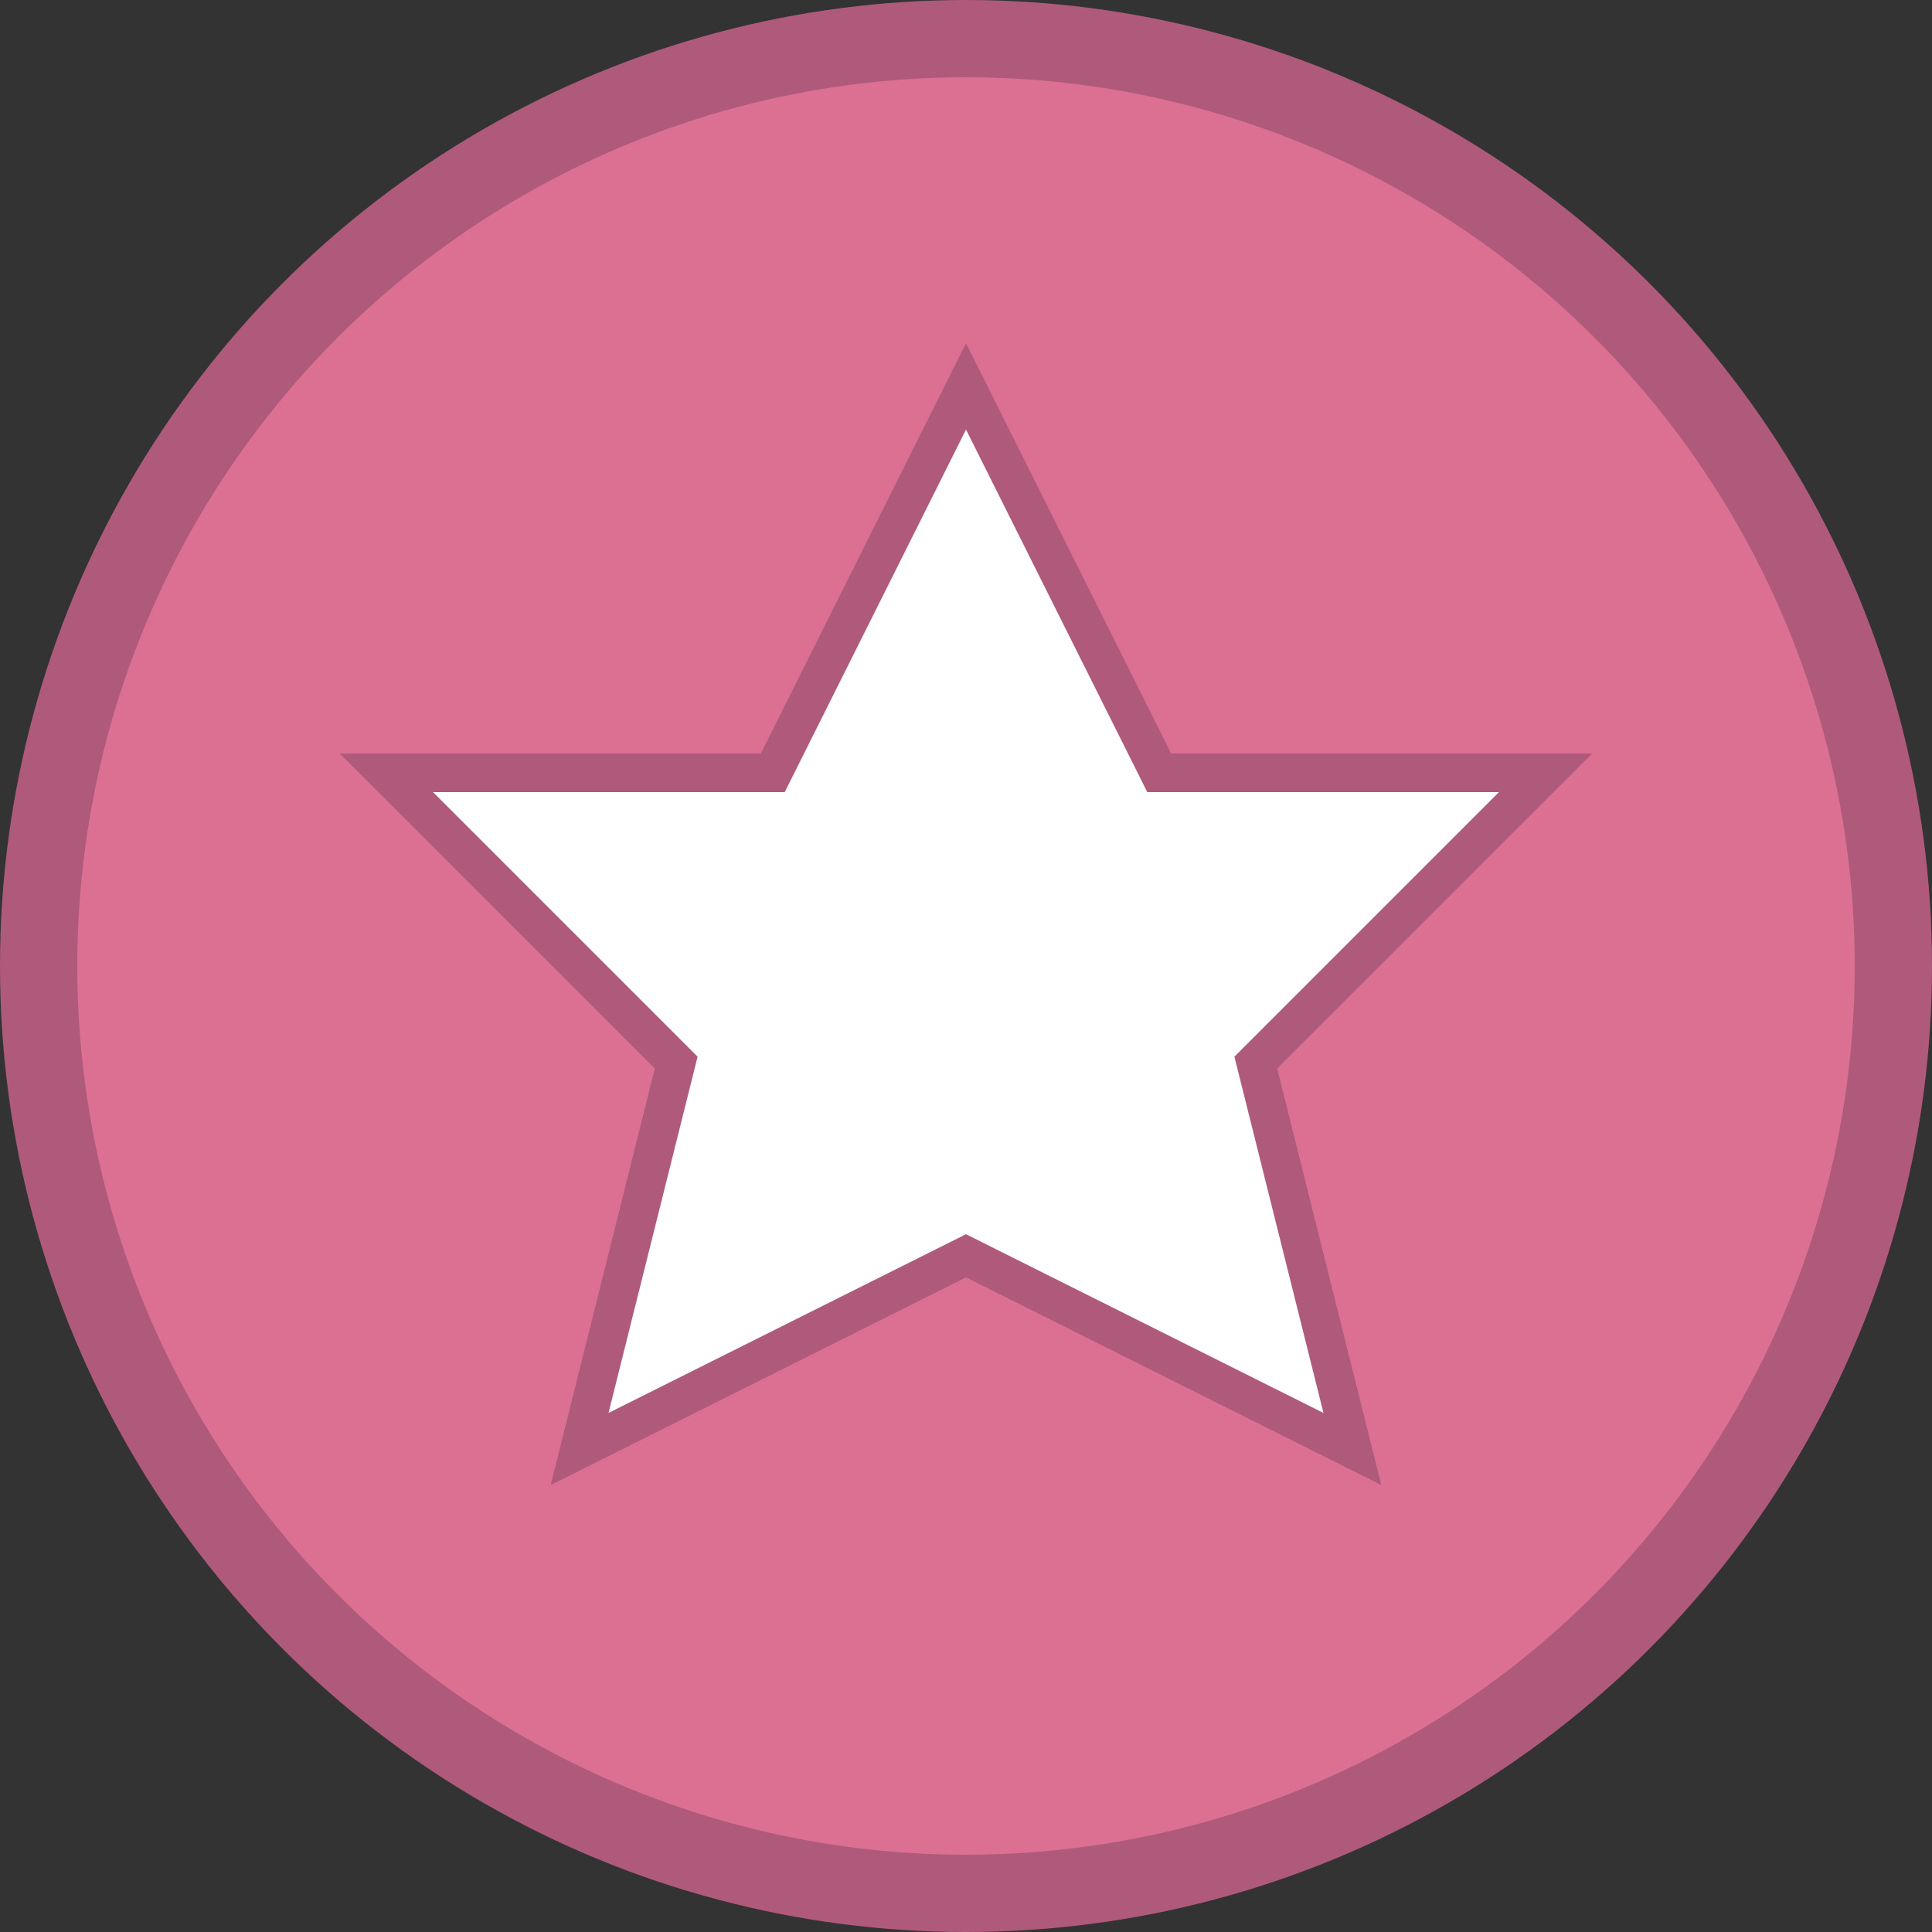 <svg xmlns="http://www.w3.org/2000/svg" viewBox="0 0 100 100" width="100" height="100">
  <rect x="0" y="0" width="100" height="100" fill="#333333" stroke="none"/>
  <circle cx="50" cy="50" r="48" fill="#DB7093" stroke="#B05A7B" stroke-width="4"/>
  <polygon points="50,20 60,40 80,40 65,55 70,75 50,65 30,75 35,55 20,40 40,40" fill="#FFF" stroke="#B05A7B" stroke-width="2"/>
</svg>
